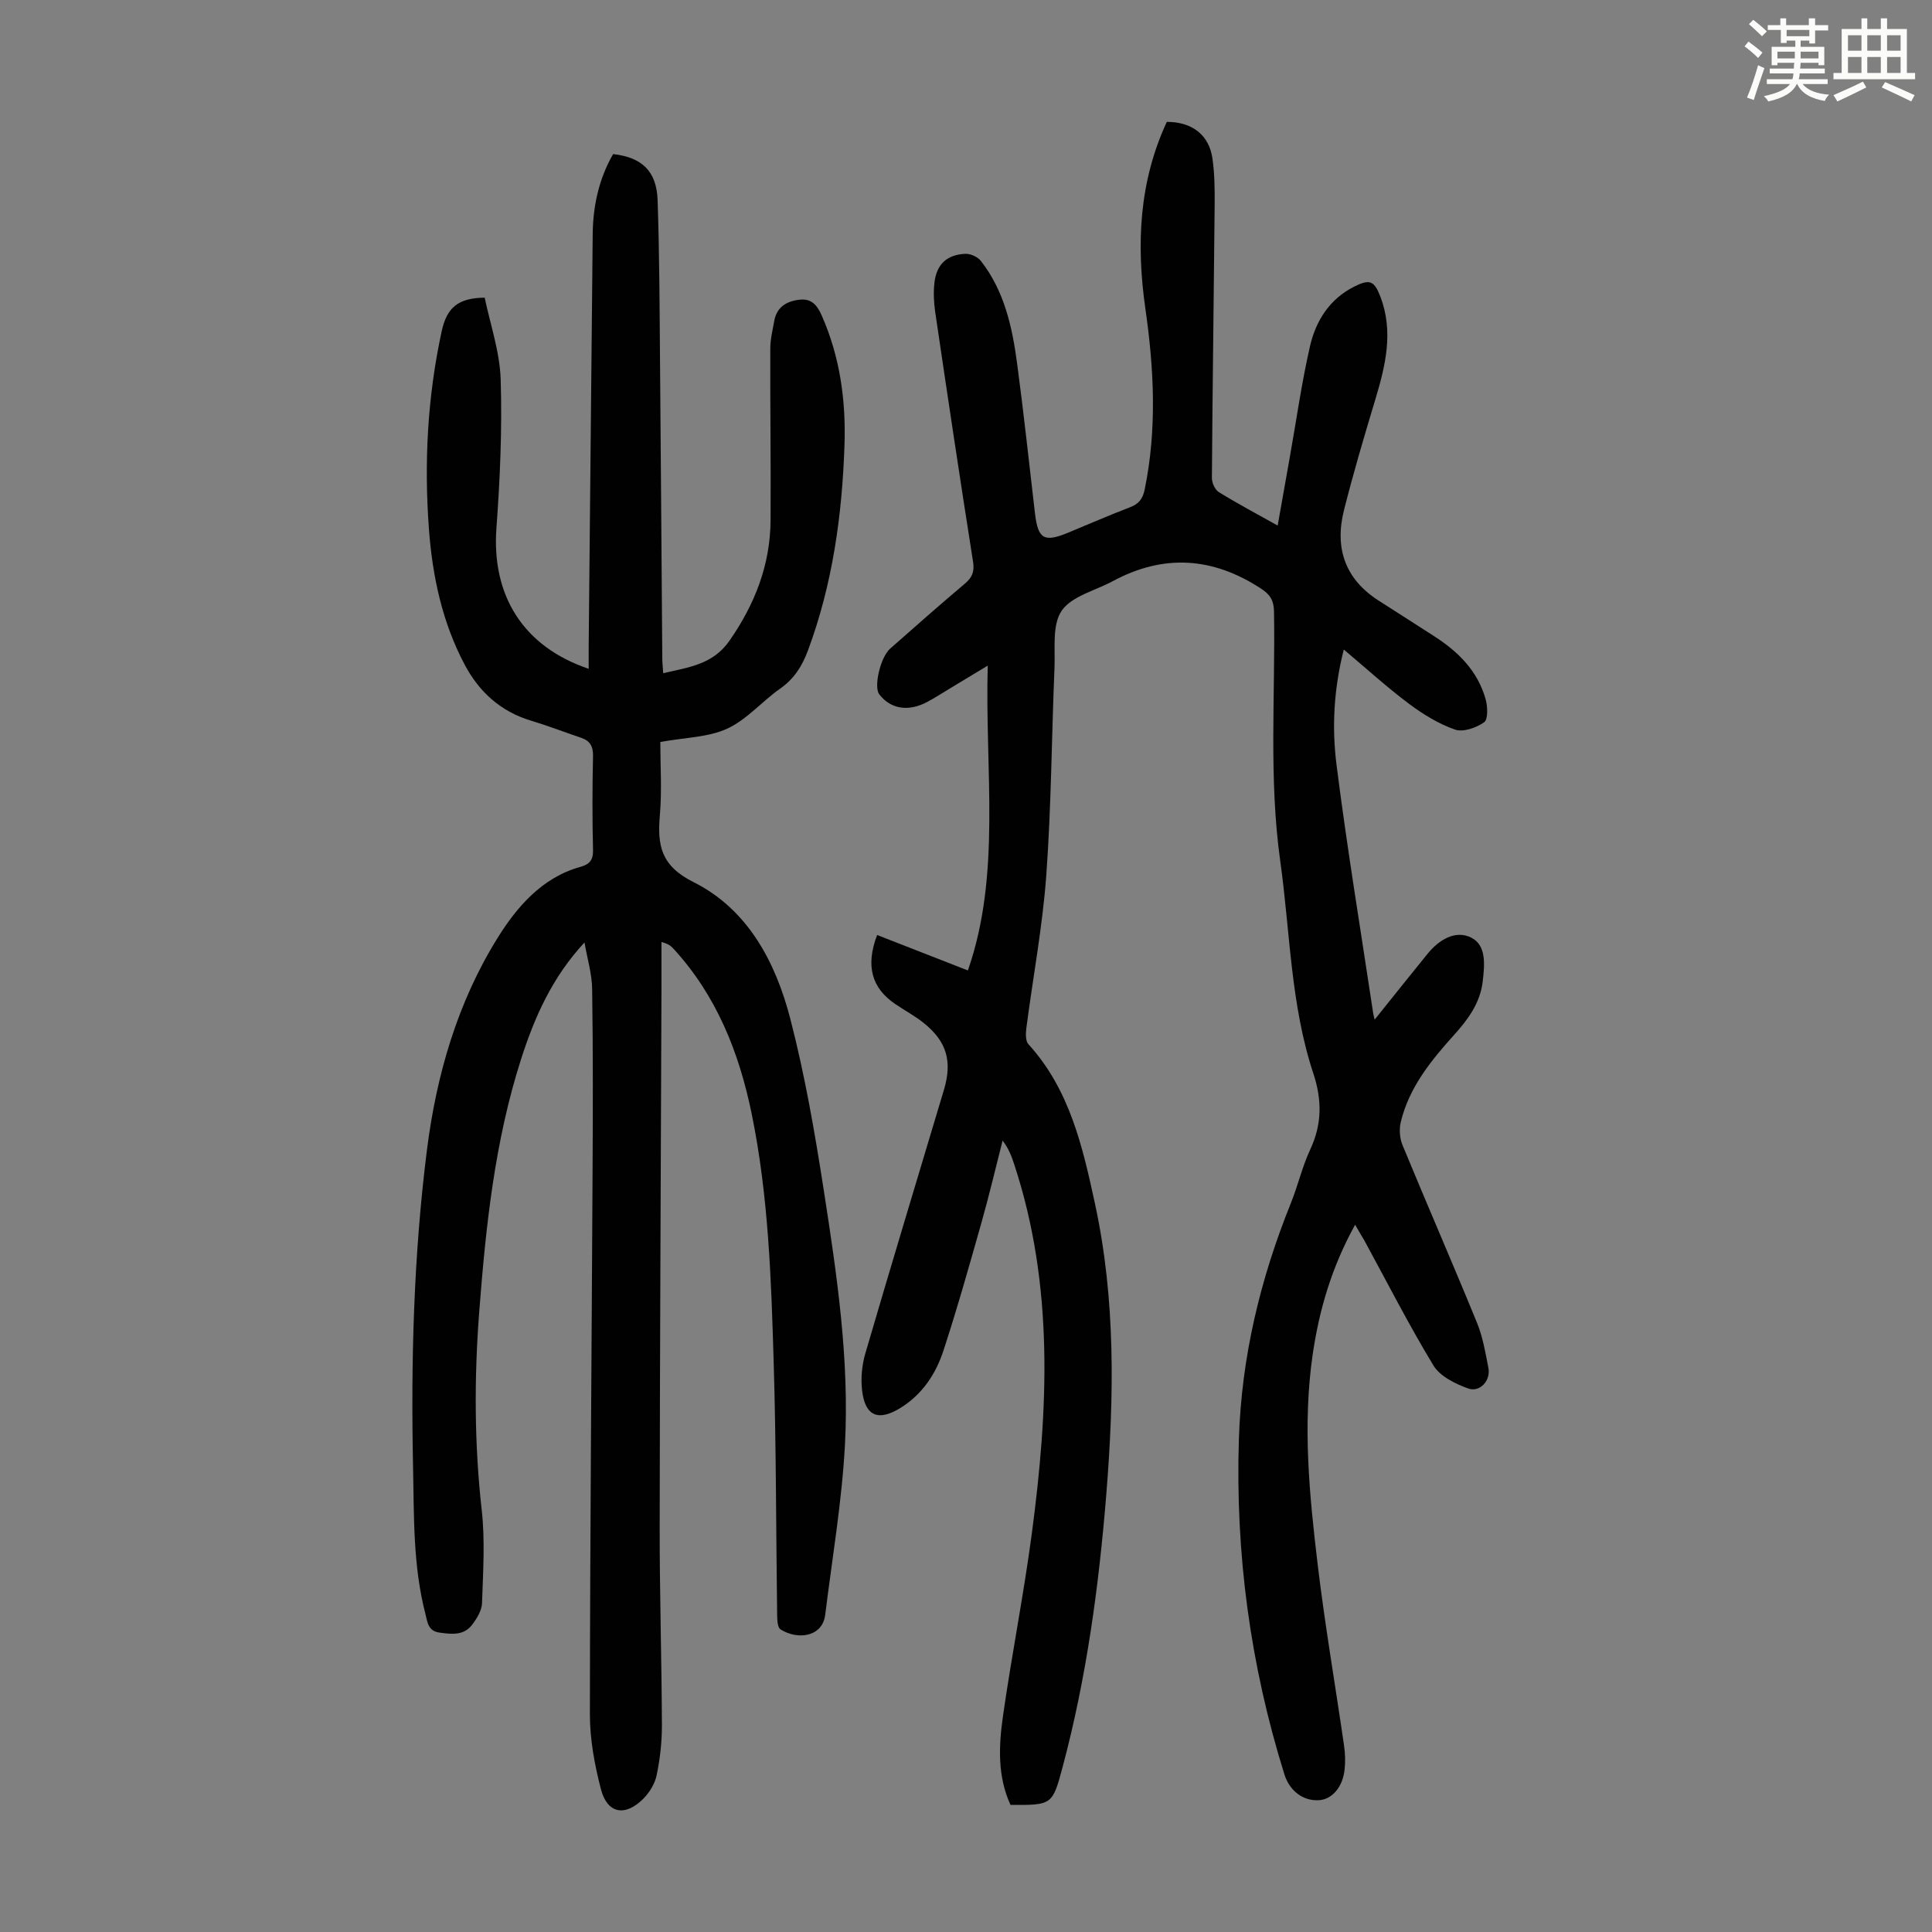 <svg enable-background="new 0 0 400 400" viewBox="0 0 400 400" xmlns="http://www.w3.org/2000/svg"><rect x="0" y="0" width="400" height="400" fill="#808080" stroke="none"/><path d="m361.2 9.6.8-1c.9.7 1.9 1.4 2.9 2.3l-.9 1.1c-1-1-2-1.8-2.8-2.4zm.5 10.6c.9-2.1 1.6-4.3 2.3-6.7.4.2.8.4 1.3.6-.7 2.1-1.5 4.3-2.2 6.6zm.4-15.2.9-.9c1 .8 2 1.6 2.8 2.4l-1 1c-.9-.9-1.8-1.7-2.7-2.5zm12.5-1.2h1.2v1.4h2.7v1.1h-2.7v2.7h-1.2v-.6h-1.8v1.3h4.9v3.8h-1.2v-.5h-3.7c0 .4-.1.9-.1 1.2h5.1v1h-5.2c0 .5-.1.9-.2 1.2h6v1h-5.2c1.1 1.3 2.9 2 5.5 2.2-.4.4-.7.8-.9 1.3-2.9-.5-4.8-1.6-5.7-3.5h-.1c-.8 1.7-2.7 2.9-5.9 3.6-.2-.4-.6-.8-.9-1.1 2.8-.6 4.6-1.4 5.4-2.5h-4.8v-1h5.3c.1-.3.2-.7.2-1.2h-4.9v-1h5c0-.4 0-.8.1-1.2h-3.5v.5h-1.2v-3.8h4.9v-1.3h-1.8v.5h-1.2v-2.7h-2.7v-1h2.6v-1.4h1.2v1.4h4.7v-1.4zm-6.6 8.3h3.6c0-.4 0-.9 0-1.4h-3.6zm1.9-4.6h4.7v-1.3h-4.7zm6.6 3.2h-3.7v1.4h3.7z" fill="#fbfcfa"/><path d="m385.3 3.8h1.3v2.2h2.8v-2.2h1.3v2.2h4.1v9.1h1.7v1.3h-16.9v-1.3h1.7v-9.1h4.1v-2.2zm.4 13.1.7 1.2c-1.8.9-3.8 1.9-6 2.9-.2-.4-.5-.8-.8-1.3 2.3-1 4.3-1.9 6.1-2.8zm-3.1-6.4h2.8v-3.2h-2.8zm0 4.6h2.8v-3.3h-2.8zm4-4.6h2.8v-3.2h-2.8zm0 4.6h2.8v-3.3h-2.8zm3.7 1.9c2.1.9 4.1 1.8 6.1 2.7l-.7 1.3c-2.2-1.1-4.2-2-6.1-2.9zm3.2-9.7h-2.8v3.2h2.8zm-2.8 7.8h2.8v-3.3h-2.8z" fill="#fbfcfa"/><g fill="#010102"><path d="m280.56 253.57c-4.85 8.78-7.43 17.6-8.78 26.84-2.12 14.56-.7 29.05 1.03 43.49 1.5 12.54 3.65 24.99 5.46 37.49.24 1.65.3 3.37.11 5.01-.41 3.7-2.67 6.21-5.42 6.32-3.24.14-5.98-1.98-7.04-5.36-7.07-22.62-10.18-45.76-9.42-69.47.54-16.98 4.44-33.14 10.77-48.82 1.46-3.62 2.33-7.5 3.98-11.03 2.47-5.26 2.48-10.3.66-15.8-4.72-14.25-4.79-29.28-6.85-43.98-2.4-17.16-1-34.41-1.29-51.63-.04-2.3-.77-3.51-2.68-4.76-9.99-6.54-20.17-7.23-30.73-1.53-3.64 1.96-8.5 3.09-10.56 6.12-2 2.94-1.31 7.82-1.48 11.87-.6 14.31-.66 28.65-1.7 42.92-.77 10.57-2.75 21.04-4.12 31.57-.14 1.11-.21 2.68.42 3.37 8.54 9.38 11.22 21.19 13.78 33.01 4.31 19.89 3.97 39.99 2.35 60.14-1.54 19.09-4.1 38.01-9.06 56.55-2.09 7.81-2.17 7.86-10.78 7.79-2.71-5.9-2.44-12.19-1.56-18.36 1.8-12.61 4.29-25.13 5.97-37.76 3.41-25.66 4.65-51.27-3.61-76.41-.55-1.67-1.14-3.32-2.43-5.01-1.44 5.62-2.76 11.27-4.34 16.85-2.52 8.91-5.03 17.84-7.91 26.64-1.58 4.84-4.4 9.09-8.89 11.86-4.64 2.87-7.35 1.69-7.96-3.67-.28-2.48-.03-5.18.67-7.58 5.33-18.23 10.83-36.41 16.28-54.6 1.77-5.92.59-10.04-4.24-13.89-1.83-1.45-3.92-2.57-5.86-3.89-4.82-3.27-6.18-7.85-3.73-14.28 6.19 2.42 12.37 4.83 18.79 7.34 6.96-19.96 3.5-41.23 4.11-63.11-3.19 1.93-5.54 3.35-7.9 4.77-1.53.92-3.03 1.9-4.61 2.74-3.94 2.1-7.61 1.49-9.96-1.59-1.16-1.52.23-7.64 2.27-9.44 5.11-4.52 10.24-9.03 15.45-13.44 1.51-1.28 2.04-2.45 1.71-4.55-2.72-17.23-5.3-34.48-7.84-51.73-.29-1.97-.38-4.03-.16-6 .43-3.82 2.53-5.83 6.38-6.02 1.07-.05 2.57.62 3.23 1.46 4.86 6.21 6.5 13.66 7.51 21.23 1.38 10.3 2.48 20.64 3.69 30.96.63 5.42 1.86 6.16 6.89 4.08 4.24-1.75 8.43-3.59 12.71-5.22 1.87-.71 2.71-1.69 3.13-3.75 2.56-12.47 1.93-24.93.14-37.39-1.91-13.32-1.32-26.31 4.44-38.69 5.25.01 8.76 2.7 9.45 7.62.45 3.19.48 6.47.45 9.7-.17 18.79-.44 37.59-.57 56.38-.01 1.01.63 2.46 1.43 2.95 3.79 2.35 7.74 4.44 12.19 6.93.89-5.04 1.72-9.71 2.55-14.39 1.35-7.59 2.42-15.24 4.14-22.74 1.2-5.22 4.01-9.73 9.08-12.3 3.27-1.66 4.21-1.31 5.5 2.06 2.76 7.25 1.05 14.27-1.07 21.32-2.29 7.58-4.53 15.17-6.47 22.85-1.98 7.85.2 14.32 7.27 18.8 3.78 2.39 7.52 4.84 11.29 7.24 5.05 3.22 9.15 7.26 10.78 13.18.41 1.5.5 4.14-.34 4.72-1.64 1.14-4.34 2.09-6.03 1.5-3.4-1.19-6.63-3.18-9.54-5.36-4.54-3.4-8.75-7.24-13.47-11.21-2.09 8.21-2.49 16.15-1.5 23.93 2.18 17.18 5.01 34.28 7.59 51.41.08.53.24 1.04.3 1.28 3.61-4.5 7.25-9.08 10.94-13.61 2.36-2.91 5.77-5.02 9.06-3.36 3.21 1.62 2.75 5.71 2.37 9.06-.51 4.45-3.02 7.85-5.9 11.05-4.82 5.35-9.35 10.9-11.07 18.1-.35 1.48-.22 3.33.36 4.73 5.07 12.29 10.39 24.48 15.42 36.78 1.21 2.96 1.76 6.22 2.37 9.39.5 2.6-1.77 5.11-4.22 4.22-2.65-.96-5.8-2.51-7.16-4.75-5.1-8.4-9.56-17.18-14.27-25.82-.53-.9-1.1-1.84-1.95-3.32z"/><path d="m121.01 195.13c-6.7 7.22-10.33 15.45-13.11 24.1-5.48 17.06-7.33 34.74-8.69 52.48-1.04 13.63-1.01 27.24.52 40.88.72 6.36.28 12.88.07 19.31-.05 1.52-1.06 3.18-2.04 4.47-1.72 2.29-4.25 1.99-6.77 1.64-2.4-.33-2.48-2.18-2.92-3.89-2.58-9.97-2.34-20.17-2.55-30.35-.46-21.95.12-43.86 2.87-65.66 1.97-15.59 6.34-30.6 14.61-43.89 3.89-6.27 9.15-12.54 17.16-14.74 1.84-.51 2.67-1.37 2.62-3.47-.16-6.49-.15-12.98 0-19.47.04-2.01-.61-3.15-2.44-3.78-3.48-1.18-6.93-2.51-10.45-3.57-6.27-1.9-10.7-5.95-13.69-11.59-4.63-8.74-6.66-18.23-7.39-28.01-1.03-13.79-.31-27.44 2.64-41.02 1.05-4.82 3.33-6.89 8.9-6.94 1.13 5.45 3.13 11.17 3.31 16.94.32 10.24-.13 20.55-.88 30.78-1.01 13.89 5.48 24.51 19.1 29.12 0-1.7-.01-3.18 0-4.66.28-28.42.56-56.84.83-85.27.06-5.91 1.28-11.51 4.23-16.64 5.94.67 9 3.51 9.21 9.52.38 11.06.41 22.13.5 33.2.18 20.59.31 41.18.47 61.77.01.87.11 1.74.19 2.99 5.28-1.24 10.27-1.77 13.72-6.73 5.28-7.59 8.46-15.74 8.51-24.98.07-11.85-.1-23.71-.06-35.56.01-1.88.48-3.76.81-5.63.51-2.85 2.44-4.08 5.15-4.42 2.6-.33 3.76 1.15 4.7 3.29 3.79 8.58 5.02 17.63 4.7 26.88-.49 14.48-2.47 28.72-7.55 42.41-1.2 3.24-2.86 5.9-5.78 7.94-3.75 2.63-6.88 6.4-10.93 8.27-3.91 1.81-8.65 1.82-13.87 2.77 0 4.93.35 10.06-.09 15.12-.54 6.25.16 10.49 6.98 13.9 11.19 5.6 16.96 16.49 20 28.2 3.05 11.76 5.13 23.8 6.99 35.82 2.69 17.35 5.28 34.82 4.35 52.42-.63 11.79-2.64 23.51-4.09 35.25-.57 4.57-5.66 5.28-9.25 3.02-.63-.39-.69-1.98-.7-3.02-.24-17.34-.19-34.69-.71-52.02-.51-17.32-1.07-34.69-4.57-51.75-2.6-12.65-7.26-24.41-16.16-34.11-.5-.55-1.07-1.04-2.51-1.42 0 3.27.01 6.54 0 9.8-.13 37.04-.33 74.09-.37 111.13-.02 13.76.41 27.52.46 41.28.01 3.44-.39 6.93-1.09 10.3-.36 1.75-1.47 3.57-2.75 4.86-3.78 3.79-7.47 3.1-8.78-1.95-1.31-5.03-2.29-10.31-2.29-15.48.03-37.15.36-74.31.55-111.46.07-12.86.11-25.73-.08-38.59-.02-3.26-1.03-6.52-1.59-9.79z"/></g></svg>